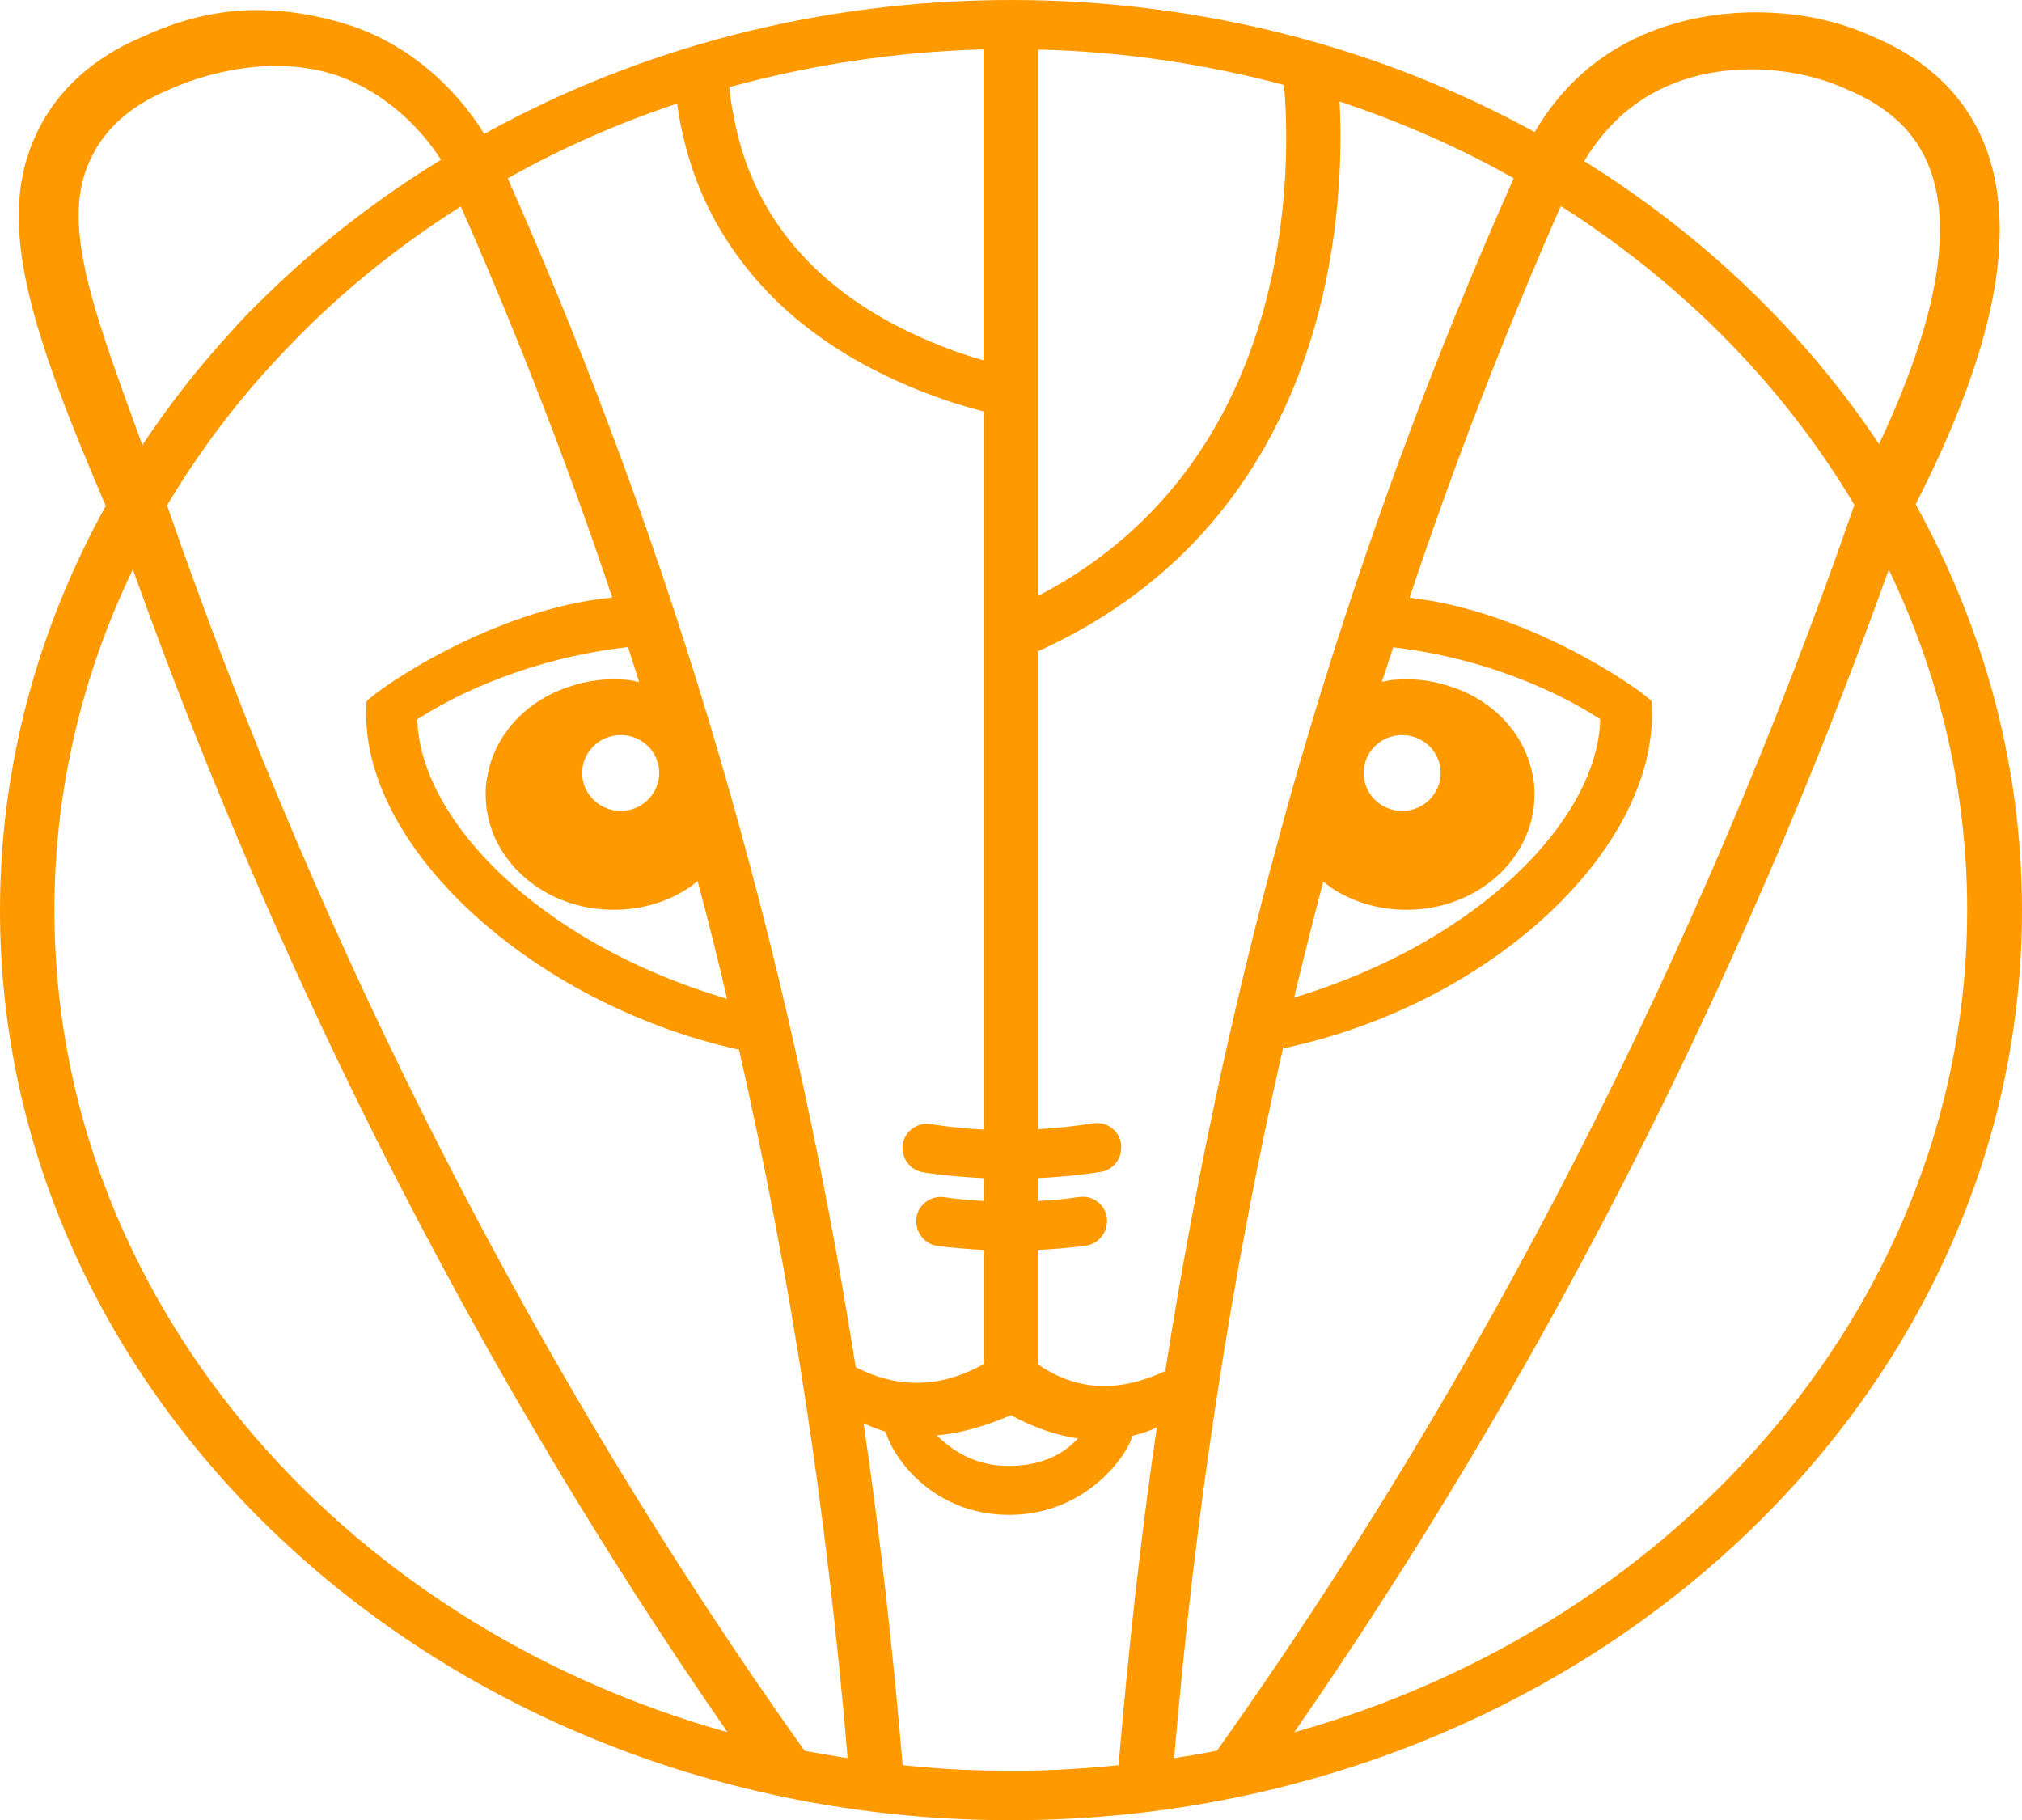 <svg width="10" height="9" viewBox="0 0 10 9" fill="none" xmlns="http://www.w3.org/2000/svg">
<g clip-path="url(#clip0)">
<path d="M0.523 2.502C0.175 1.688 -0.005 1.16 0.147 0.741C0.24 0.485 0.432 0.295 0.714 0.178C1.027 0.035 1.33 0.009 1.691 0.113C1.999 0.201 2.247 0.422 2.395 0.662C3.154 0.242 4.046 -5.20498e-07 5 -4.37114e-07C5.948 -3.5427e-07 6.834 0.239 7.59 0.653C7.718 0.434 7.906 0.256 8.173 0.153C8.522 0.018 8.944 0.036 9.253 0.177C9.539 0.295 9.731 0.485 9.825 0.741C9.977 1.158 9.862 1.733 9.474 2.494C9.809 3.099 10 3.78 10 4.501C10 6.981 7.756 9.001 5 9.001C2.243 9.001 3.43361e-07 6.981 5.60227e-07 4.501C6.23051e-07 3.782 0.19 3.104 0.523 2.502ZM4.192 8.694C4.09 7.481 3.911 6.316 3.655 5.191C2.628 4.964 1.761 4.174 1.813 3.469C1.856 3.415 2.436 3.01 3.028 2.955C2.809 2.299 2.558 1.655 2.279 1.021C1.972 1.215 1.69 1.442 1.445 1.696C1.381 1.762 1.318 1.83 1.258 1.899C1.096 2.087 0.952 2.288 0.826 2.499C1.6 4.731 2.661 6.803 3.979 8.658C4.05 8.67 4.12 8.683 4.192 8.694ZM3.07 3.635C2.965 3.635 2.879 3.719 2.879 3.822C2.879 3.926 2.965 4.01 3.07 4.01C3.175 4.01 3.26 3.926 3.26 3.822C3.26 3.719 3.176 3.635 3.07 3.635ZM3.45 4.357C3.434 4.37 3.418 4.383 3.401 4.394C3.298 4.461 3.171 4.499 3.035 4.499C2.684 4.499 2.402 4.244 2.402 3.929C2.402 3.9 2.403 3.869 2.41 3.841C2.444 3.635 2.603 3.464 2.815 3.396C2.884 3.372 2.958 3.359 3.034 3.359C3.056 3.359 3.08 3.36 3.102 3.362C3.122 3.364 3.142 3.369 3.161 3.373C3.143 3.315 3.124 3.257 3.106 3.2C2.734 3.241 2.356 3.37 2.064 3.557C2.075 4.044 2.655 4.662 3.596 4.939C3.55 4.743 3.502 4.549 3.45 4.357ZM1.696 0.384C1.42 0.277 1.08 0.332 0.834 0.444C0.625 0.531 0.491 0.661 0.426 0.839C0.313 1.148 0.473 1.567 0.704 2.201C0.831 2.01 0.972 1.828 1.128 1.657C1.192 1.584 1.26 1.514 1.332 1.446C1.586 1.2 1.872 0.979 2.181 0.79C2.071 0.618 1.897 0.461 1.696 0.384ZM2.511 0.882C3.337 2.746 3.905 4.684 4.232 6.761C4.455 6.875 4.664 6.857 4.865 6.746L4.865 6.181C4.789 6.177 4.712 6.171 4.636 6.161C4.584 6.154 4.543 6.113 4.534 6.063C4.534 6.062 4.534 6.061 4.533 6.06C4.518 5.979 4.588 5.909 4.669 5.92C4.734 5.93 4.799 5.935 4.865 5.939L4.865 5.826C4.765 5.821 4.665 5.813 4.565 5.797C4.515 5.789 4.476 5.75 4.466 5.701L4.466 5.699C4.449 5.617 4.522 5.545 4.605 5.559C4.692 5.573 4.778 5.581 4.865 5.586L4.865 2.035C4.821 2.023 4.777 2.011 4.735 1.998L4.734 1.998C4.21 1.829 3.828 1.555 3.591 1.183C3.49 1.025 3.426 0.864 3.387 0.708C3.37 0.641 3.357 0.576 3.349 0.512C3.054 0.61 2.774 0.734 2.511 0.882ZM6.35 0.42C5.963 0.317 5.556 0.255 5.134 0.245L5.134 2.947C6.432 2.27 6.382 0.772 6.35 0.42ZM4.999 6.998C4.873 7.053 4.75 7.088 4.633 7.098C4.717 7.18 4.828 7.249 4.988 7.249C5.157 7.249 5.262 7.188 5.331 7.113C5.224 7.098 5.112 7.059 4.999 6.998ZM3.607 0.431C3.611 0.477 3.618 0.524 3.628 0.571C3.657 0.733 3.715 0.905 3.82 1.07C4.008 1.366 4.313 1.589 4.729 1.739C4.773 1.754 4.817 1.769 4.864 1.782L4.864 0.244C4.428 0.256 4.006 0.321 3.607 0.431ZM6.625 0.502C6.653 1.04 6.592 2.561 5.133 3.221L5.133 5.584C5.224 5.578 5.313 5.57 5.404 5.555C5.488 5.541 5.559 5.613 5.543 5.695C5.543 5.696 5.543 5.697 5.543 5.698C5.534 5.747 5.495 5.787 5.444 5.795C5.34 5.812 5.237 5.82 5.133 5.826L5.133 5.939C5.201 5.935 5.269 5.93 5.337 5.919C5.419 5.908 5.488 5.978 5.473 6.059C5.473 6.06 5.473 6.061 5.472 6.062C5.463 6.112 5.422 6.153 5.37 6.16C5.291 6.171 5.211 6.177 5.132 6.181L5.132 6.746C5.335 6.887 5.546 6.881 5.763 6.78C5.905 5.876 6.091 4.996 6.326 4.138C6.375 3.956 6.426 3.778 6.48 3.598C6.758 2.67 7.092 1.767 7.486 0.882C7.486 0.882 7.485 0.882 7.485 0.881C7.217 0.729 6.928 0.603 6.625 0.502ZM7.719 1.019C7.44 1.654 7.19 2.3 6.971 2.956C7.557 3.019 8.124 3.415 8.168 3.468C8.219 4.178 7.388 4.963 6.352 5.183L6.347 5.176C6.089 6.307 5.91 7.475 5.807 8.694C5.879 8.683 5.949 8.671 6.019 8.657C7.337 6.801 8.397 4.728 9.171 2.497C8.821 1.908 8.322 1.402 7.719 1.019ZM6.744 3.822C6.744 3.926 6.829 4.01 6.934 4.01C7.04 4.01 7.125 3.926 7.125 3.822C7.125 3.719 7.04 3.635 6.934 3.635C6.829 3.635 6.744 3.719 6.744 3.822ZM6.889 3.362C6.911 3.361 6.934 3.359 6.957 3.359C7.033 3.359 7.107 3.372 7.176 3.396C7.388 3.464 7.547 3.635 7.581 3.841C7.588 3.869 7.589 3.9 7.589 3.929C7.589 4.244 7.308 4.499 6.956 4.499C6.82 4.499 6.693 4.461 6.59 4.394C6.575 4.384 6.56 4.372 6.545 4.36C6.541 4.376 6.537 4.387 6.536 4.391C6.489 4.571 6.444 4.751 6.4 4.933C7.33 4.653 7.904 4.039 7.914 3.556C7.627 3.372 7.257 3.243 6.89 3.201C6.872 3.258 6.853 3.315 6.834 3.372C6.853 3.368 6.87 3.364 6.889 3.362ZM9.546 0.839C9.481 0.661 9.347 0.531 9.134 0.442C8.892 0.331 8.557 0.303 8.281 0.411C8.078 0.489 7.933 0.632 7.835 0.797C8.424 1.163 8.923 1.641 9.293 2.196C9.573 1.601 9.659 1.145 9.546 0.839ZM9.729 4.501C9.729 3.903 9.59 3.333 9.341 2.817C8.6 4.886 7.612 6.818 6.401 8.566C8.326 8.027 9.729 6.408 9.729 4.501ZM5 8.756C5.045 8.756 5.089 8.756 5.133 8.755C5.268 8.752 5.401 8.742 5.532 8.729C5.58 8.163 5.641 7.605 5.721 7.059C5.681 7.078 5.638 7.091 5.597 7.101L5.598 7.103C5.592 7.163 5.392 7.491 4.992 7.491C4.607 7.491 4.414 7.201 4.38 7.08C4.343 7.069 4.307 7.055 4.271 7.038C4.352 7.591 4.416 8.155 4.464 8.729C4.595 8.743 4.727 8.752 4.862 8.755C4.908 8.755 4.955 8.756 5 8.756ZM3.598 8.566C2.387 6.818 1.399 4.887 0.657 2.816C0.408 3.332 0.269 3.902 0.269 4.501C0.269 6.408 1.671 8.027 3.598 8.566Z" fill="#FF9900"/>
</g>
<defs>
<clipPath id="clip0">
<rect width="10" height="9" fill="white" transform="matrix(-1 -8.74228e-08 -8.74228e-08 1 10 0)"/>
</clipPath>
</defs>
</svg>
